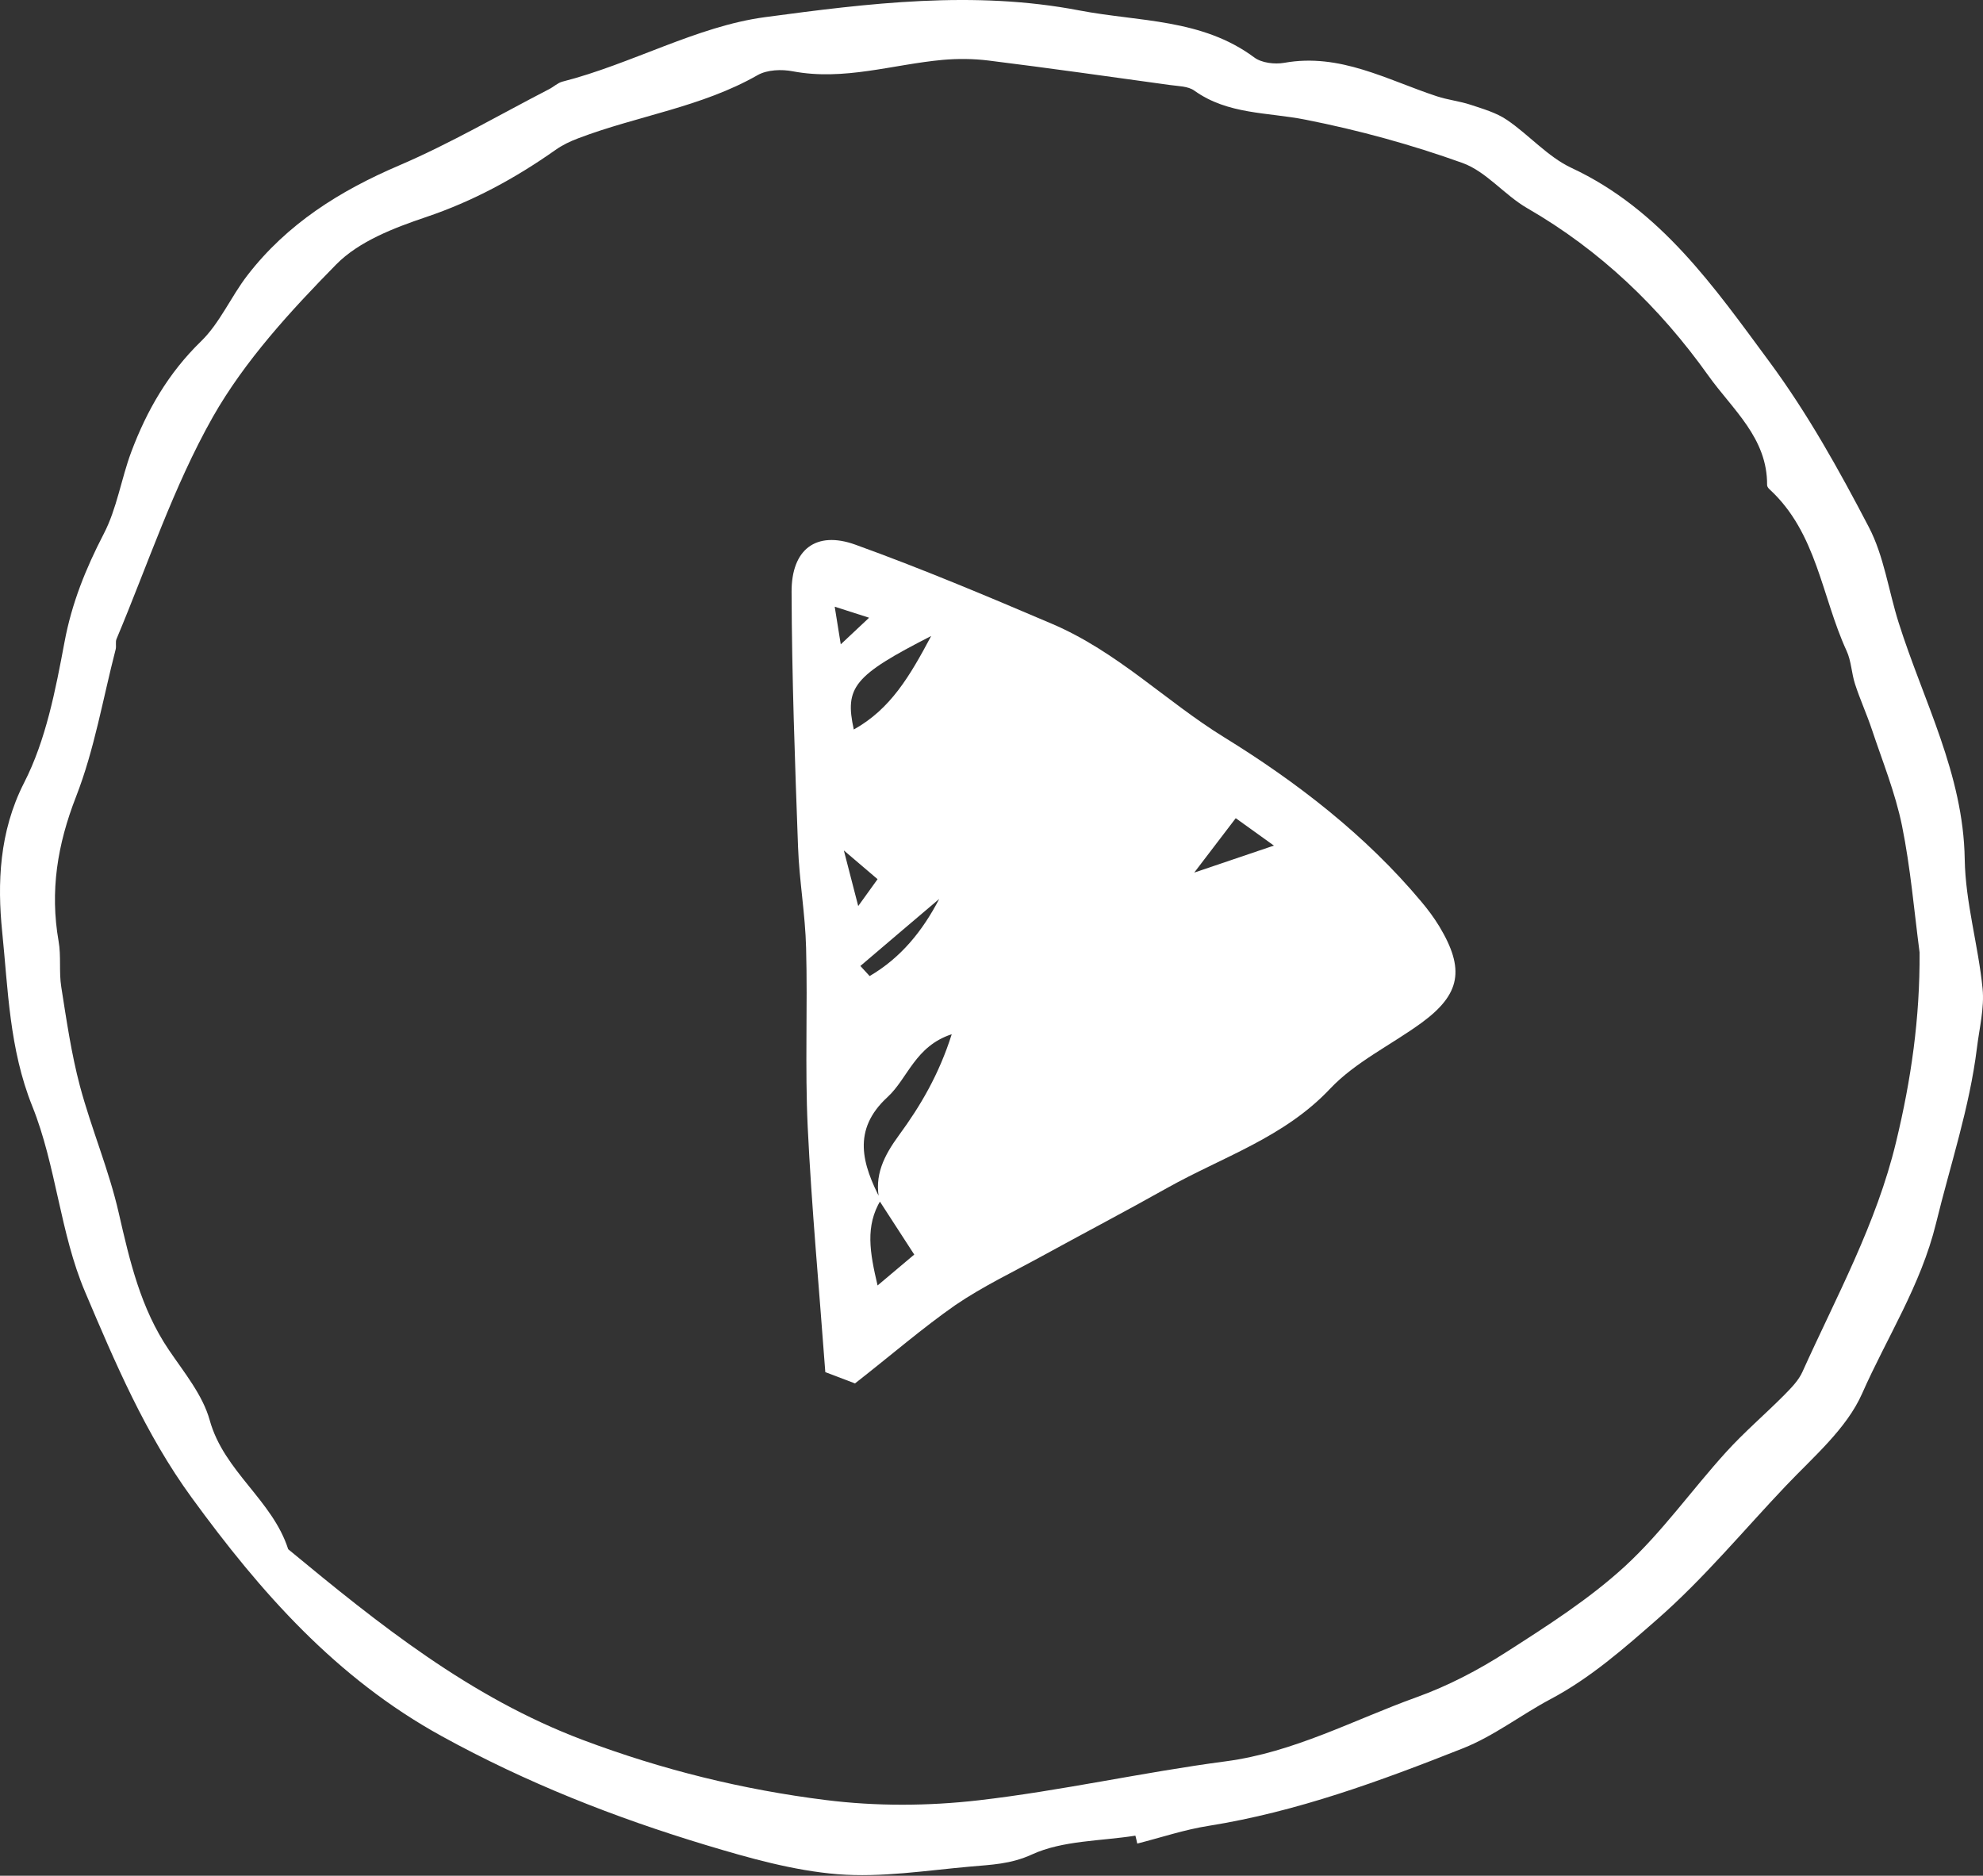<?xml version="1.0" encoding="UTF-8"?> <svg xmlns="http://www.w3.org/2000/svg" width="591" height="559" viewBox="0 0 591 559" fill="none"><rect x="0" y="0" width="591" height="559" fill="#333333" stroke="none"/> <path d="M338.383 547.062C328.012 548.704 316.721 548.464 307.552 552.668C301.185 555.591 295.379 555.711 289.253 556.272C276.08 557.433 262.706 559.595 249.653 558.554C236.44 557.473 223.306 553.749 210.533 549.905C183.186 541.657 156.839 531.286 131.614 517.392C100.182 500.095 77.679 474.549 57.098 446.28C43.324 427.381 34.275 406.039 25.346 384.978C17.898 367.48 16.737 347.34 9.61 329.642C2.763 312.585 2.403 294.807 0.641 277.589C-0.801 263.335 -0.28 247.919 7.167 233.305C13.694 220.572 16.537 205.677 19.22 191.382C21.382 179.77 25.546 169.48 30.912 159.109C34.836 151.582 36.117 142.733 39.12 134.685C43.764 122.312 50.171 111.181 59.901 101.731C65.547 96.246 68.83 88.398 73.755 82.031C85.567 66.736 101.223 56.886 118.921 49.318C134.256 42.752 148.751 34.263 163.646 26.575C165.007 25.894 166.209 24.693 167.61 24.333C188.191 19.087 207.651 7.836 227.991 5.113C258.742 0.989 290.254 -2.935 321.686 3.111C339.464 6.515 358.203 5.514 373.819 17.126C376.021 18.767 379.905 19.208 382.708 18.727C399.365 15.724 413.379 23.812 428.234 28.697C431.517 29.778 435.001 30.139 438.284 31.22C442.008 32.461 445.972 33.582 449.135 35.744C455.742 40.229 461.267 46.715 468.355 50.039C494.942 62.452 510.918 85.595 527.374 107.857C538.706 123.193 548.115 140.09 556.964 157.067C561.489 165.716 562.85 176.047 565.853 185.536C573.181 208.8 585.153 230.622 585.553 256.048C585.754 268.941 589.597 281.714 590.879 294.647C591.439 300.413 589.918 306.379 589.197 312.265C586.995 330.163 581.229 347.22 576.985 364.638C572.46 383.096 562.37 398.552 554.962 415.329C550.318 425.82 540.428 434.188 532.179 442.877C519.526 456.21 507.795 470.425 493.941 482.557C483.93 491.326 473.96 500.095 462.108 506.381C453.299 511.066 445.211 517.392 436.002 521.036C411.417 530.766 386.552 539.935 360.205 544.139C353.038 545.26 346.031 547.623 338.944 549.425C338.783 548.624 338.583 547.823 338.383 547.062ZM572.1 283.836C570.498 271.663 569.417 258.69 566.854 246.037C564.852 236.268 561.048 226.898 557.885 217.408C556.364 212.844 554.362 208.479 552.88 203.915C551.799 200.631 551.759 196.988 550.318 193.905C542.91 177.768 541.469 158.789 527.414 145.856C527.054 145.536 526.654 145.015 526.654 144.575C526.774 130.48 516.323 122.032 509.116 111.902C494.621 91.561 476.963 74.624 455.181 62.051C448.374 58.127 442.969 51.12 435.842 48.557C420.666 43.112 404.93 38.788 389.074 35.664C377.823 33.422 365.971 34.183 355.961 27.016C354.079 25.654 351.156 25.694 348.673 25.334C330.695 22.851 312.677 20.289 294.659 18.047C290.134 17.486 285.489 17.446 280.925 17.846C266.07 19.208 251.535 24.133 236.28 21.25C232.956 20.609 228.672 20.769 225.829 22.371C209.092 31.941 189.953 34.503 172.295 41.23C169.932 42.111 167.61 43.232 165.568 44.673C153.596 53.122 140.983 59.969 126.969 64.694C117.479 67.897 107.029 71.901 100.262 78.748C86.608 92.642 72.954 107.497 63.425 124.274C51.653 145.095 44.045 168.279 34.715 190.461C34.355 191.342 34.715 192.503 34.475 193.504C30.671 208.199 28.149 223.374 22.663 237.429C17.098 251.683 14.855 265.537 17.458 280.472C18.259 284.957 17.538 289.642 18.259 294.126C19.82 304.016 21.262 314.026 23.824 323.676C27.228 336.409 32.473 348.661 35.396 361.514C38.679 375.849 41.923 389.903 50.331 402.316C54.856 409.002 60.421 415.729 62.504 423.257C66.748 438.552 81.203 447.041 85.887 461.696C112.955 484.079 140.062 505.861 173.736 518.553C197.36 527.442 221.425 533.368 246.13 536.452C261.105 538.333 276.64 538.253 291.616 536.532C316.281 533.689 340.625 528.163 365.25 524.92C385.631 522.237 403.369 512.587 422.148 505.821C431.517 502.457 440.566 497.732 448.975 492.327C461.227 484.479 473.64 476.551 484.291 466.781C495.382 456.571 504.231 443.998 514.401 432.787C519.847 426.78 526.053 421.495 531.739 415.769C533.781 413.687 536.023 411.445 537.184 408.842C547.315 386.38 559.247 364.718 565.093 340.333C569.577 321.794 572.22 303.456 572.1 283.836Z" fill="white"></path> <path d="M254.818 412.286C251.815 411.124 248.091 409.723 245.969 408.922C244.127 383.857 241.885 359.873 240.724 335.888C239.883 318.11 240.724 300.292 240.243 282.514C240.003 272.464 238.201 262.414 237.841 252.364C236.92 227.058 235.999 201.712 235.919 176.367C235.879 163.714 243.206 158.108 254.898 162.312C274.638 169.44 294.058 177.608 313.397 185.856C333.057 194.225 347.432 209 364.849 219.731C386.351 232.984 406.972 248.84 423.589 268.7C425.551 271.023 427.393 273.505 428.954 276.068C436.642 288.841 435.321 296.288 423.669 304.817C414.62 311.423 403.969 316.469 396.401 324.477C382.708 339.011 364.369 344.777 347.872 354.027C335.54 360.954 323.007 367.52 310.594 374.327C301.906 379.092 292.897 383.376 284.728 388.942C274.918 395.789 265.829 403.677 254.818 412.286ZM262.506 357.63C257.821 365.398 259.222 373.206 261.545 383.096C265.909 379.412 268.712 377.05 272.476 373.887C268.712 368.081 265.429 363.036 262.145 357.951C260.424 350.343 263.467 344.417 267.911 338.331C274.318 329.602 279.843 320.232 283.647 308.22C272.676 311.824 270.594 321.354 264.508 326.959C253.817 336.769 257.02 347.019 262.506 357.63ZM254.458 217.408C265.389 211.322 271.114 201.592 277.521 189.54C254.418 201.352 251.695 204.795 254.458 217.408ZM256.42 287.88C257.341 288.881 258.261 289.882 259.182 290.883C268.512 285.437 274.958 277.429 279.923 267.899C271.915 274.706 264.147 281.273 256.42 287.88ZM355.92 260.051C365.05 256.968 371.616 254.726 379.664 252.003C375.5 249 372.137 246.598 368.293 243.835C364.209 249.2 360.925 253.485 355.92 260.051ZM251.495 253.445C253.176 259.971 254.217 263.935 255.779 270.022C258.702 265.937 260.103 264.015 261.545 262.013C258.702 259.571 256.219 257.489 251.495 253.445ZM259.022 184.094C255.379 182.933 252.856 182.132 248.772 180.811C249.493 185.216 249.893 187.858 250.574 192.023C253.897 188.899 256.019 186.897 259.022 184.094Z" fill="white"></path> </svg> 